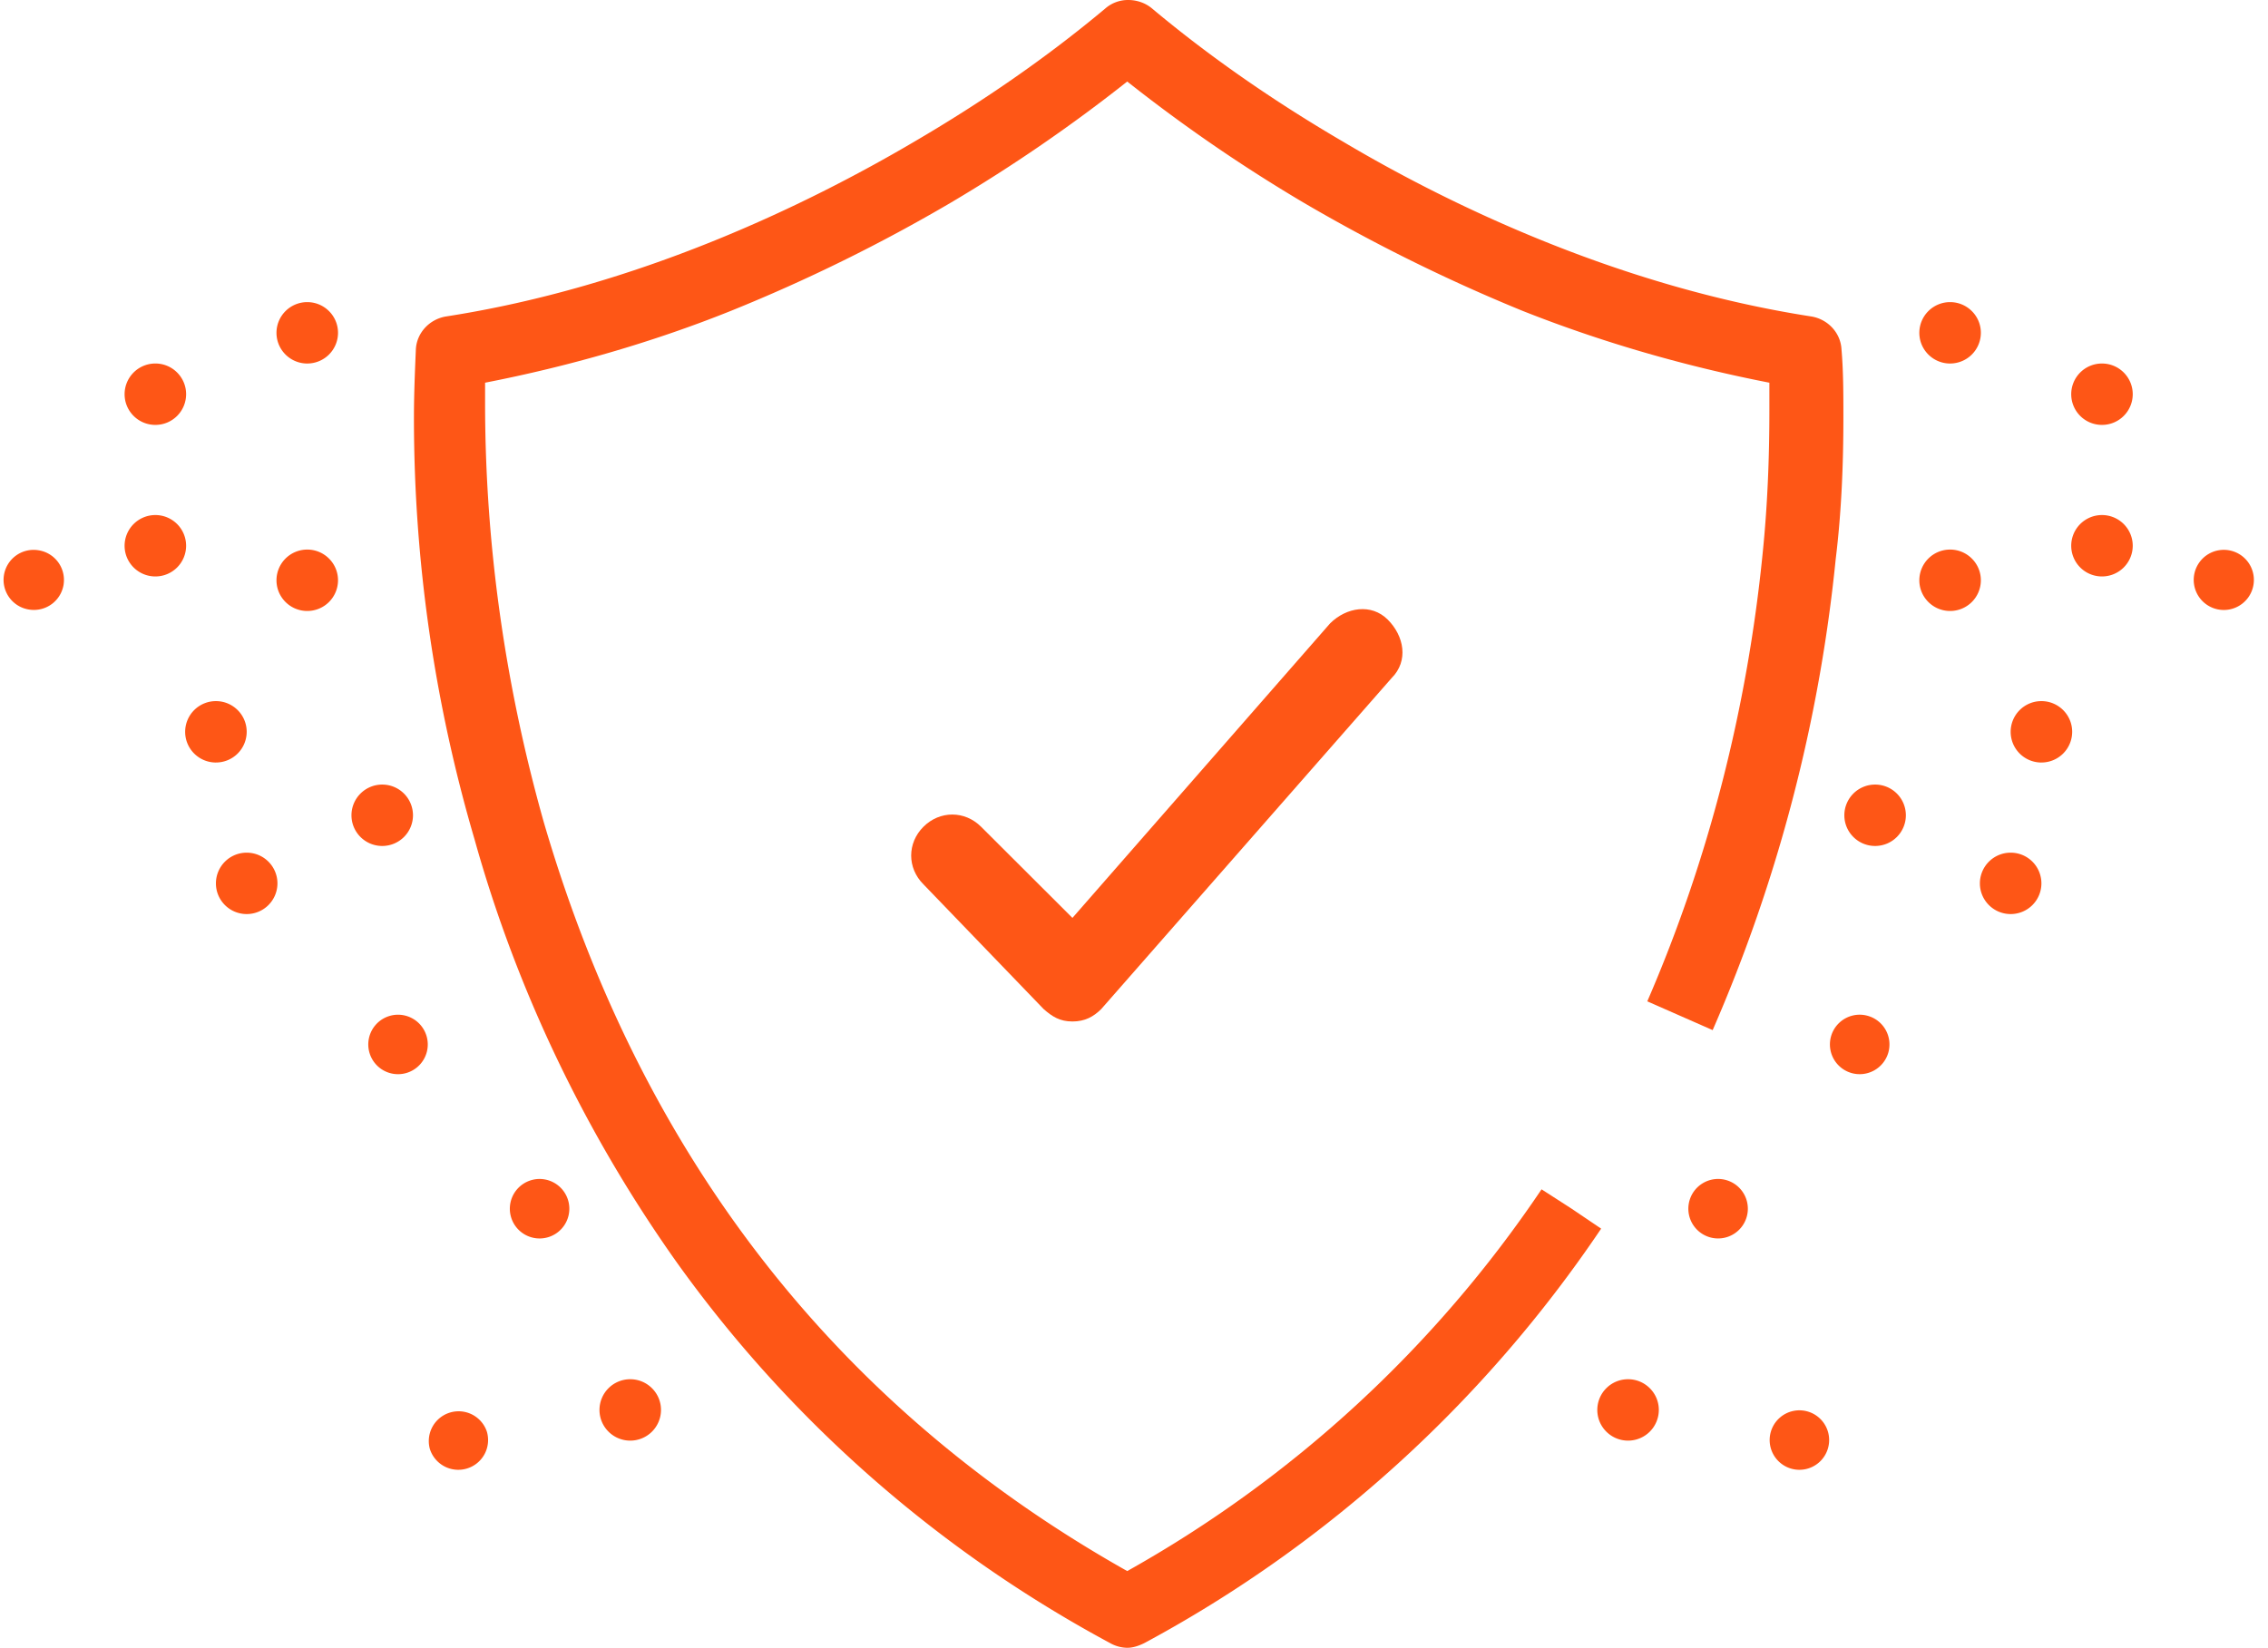 <svg width="161" height="117" fill="none" xmlns="http://www.w3.org/2000/svg"><path fill-rule="evenodd" clip-rule="evenodd" d="M125.126 39.295c.341-3.337.478-6.742.478-10.147v-1.975c-5.937-1.158-11.874-2.86-17.538-5.108a122.27 122.27 0 01-15.559-7.695A112.512 112.512 0 0180.02 5.789a112.522 112.522 0 01-12.488 8.58 118.745 118.745 0 01-15.627 7.696c-5.596 2.248-11.533 3.95-17.47 5.108v1.43c0 10.08 1.433 20.09 4.163 29.76 6.892 23.632 20.745 41.543 41.422 53.189a86.235 86.235 0 0029.411-27.105l2.115 1.362 2.116 1.43c-8.257 12.259-19.38 22.406-32.414 29.42-.41.205-.819.341-1.228.341a2.55 2.55 0 01-1.229-.341c-12.147-6.537-22.655-15.731-30.708-26.968C41.6 80.565 36.687 70.35 33.685 59.59a106.053 106.053 0 01-4.3-29.965c0-1.567.069-3.27.137-4.836.068-1.158.955-2.11 2.115-2.315 13.648-2.111 25.59-7.9 33.233-12.395 4.777-2.792 9.35-5.925 13.58-9.466A2.448 2.448 0 0180.088 0c.614 0 1.228.204 1.706.613 4.23 3.541 8.803 6.674 13.58 9.466 7.574 4.495 19.584 10.284 33.232 12.395 1.161.204 2.048 1.157 2.116 2.315.136 1.567.136 3.201.136 4.836 0 3.337-.136 6.742-.546 10.079a111.55 111.55 0 01-8.734 33.438l-2.32-1.021-2.321-1.022c4.368-10.08 7.097-20.84 8.189-31.804z" fill="#FE5616"/><path fill-rule="evenodd" clip-rule="evenodd" d="M74.082 71.644c.615.544 1.16.885 2.048.885.887 0 1.5-.34 2.047-.885l20.608-23.496c1.229-1.226.887-2.996-.273-4.154-1.16-1.158-2.934-.885-4.094.272L76.13 65.174l-6.483-6.47c-1.16-1.158-2.934-1.158-4.095 0-1.16 1.158-1.16 2.928 0 4.086l8.53 8.854z" fill="#FE5616"/><path d="M44.74 102.29a2.182 2.182 0 002.183-2.179c0-1.204-.978-2.18-2.184-2.18a2.181 2.181 0 00-2.183 2.18c0 1.203.977 2.179 2.183 2.179zM17.512 64.902a2.181 2.181 0 002.183-2.18 2.181 2.181 0 00-2.183-2.179 2.181 2.181 0 00-2.184 2.18c0 1.203.977 2.179 2.184 2.179zM21.81 25.81a2.181 2.181 0 002.185-2.178c0-1.204-.978-2.18-2.184-2.18a2.182 2.182 0 00-2.184 2.18c0 1.203.978 2.179 2.184 2.179zm-6.482 28.331a2.181 2.181 0 002.184-2.179c0-1.204-.978-2.18-2.184-2.18a2.182 2.182 0 00-2.184 2.18c0 1.204.978 2.18 2.184 2.18zM4.52 41.466a2.131 2.131 0 00-1.824-2.4 2.131 2.131 0 10-.581 4.222 2.134 2.134 0 002.406-1.822zm17.29 1.916a2.182 2.182 0 002.185-2.18c0-1.203-.978-2.18-2.184-2.18a2.182 2.182 0 00-2.184 2.18c0 1.204.978 2.18 2.184 2.18zm5.323 16.685a2.182 2.182 0 002.184-2.18 2.182 2.182 0 00-2.184-2.179 2.181 2.181 0 00-2.183 2.18c0 1.203.977 2.179 2.183 2.179zM11.029 30.17a2.181 2.181 0 002.183-2.18c0-1.203-.977-2.18-2.183-2.18a2.182 2.182 0 00-2.184 2.18c0 1.204.978 2.18 2.184 2.18zm0 10.76a2.181 2.181 0 002.183-2.18 2.181 2.181 0 00-2.183-2.179 2.182 2.182 0 00-2.184 2.18c0 1.203.978 2.179 2.184 2.179zm17.835 35.252a2.11 2.11 0 10-1.218-4.043 2.11 2.11 0 101.218 4.043zm4.278 28.09a2.11 2.11 0 001.417-2.629 2.116 2.116 0 00-4.051 1.215 2.115 2.115 0 002.634 1.414zm5.771-16.426a2.11 2.11 0 10-1.218-4.044 2.11 2.11 0 101.218 4.044zm76.659 14.444a2.182 2.182 0 002.184-2.179c0-1.204-.978-2.18-2.184-2.18a2.18 2.18 0 00-2.183 2.18c0 1.203.977 2.179 2.183 2.179zm27.16-37.388a2.18 2.18 0 002.183-2.18 2.18 2.18 0 00-2.183-2.179 2.182 2.182 0 00-2.184 2.18c0 1.203.978 2.179 2.184 2.179zm-4.299-39.092a2.182 2.182 0 002.184-2.178c0-1.204-.978-2.18-2.184-2.18a2.182 2.182 0 00-2.184 2.18c0 1.203.978 2.179 2.184 2.179zm6.482 28.331a2.182 2.182 0 002.184-2.179c0-1.204-.978-2.18-2.184-2.18a2.18 2.18 0 00-2.183 2.18 2.18 2.18 0 002.183 2.18zm10.832-12.675a2.135 2.135 0 014.231-.58 2.135 2.135 0 01-4.231.58zm-17.314 1.916a2.182 2.182 0 002.184-2.18c0-1.203-.978-2.18-2.184-2.18a2.182 2.182 0 00-2.184 2.18c0 1.204.978 2.18 2.184 2.18zm-5.323 16.685a2.18 2.18 0 002.183-2.18 2.18 2.18 0 00-2.183-2.179 2.182 2.182 0 00-2.184 2.18c0 1.203.978 2.179 2.184 2.179zm16.104-29.897a2.182 2.182 0 002.184-2.18 2.182 2.182 0 00-2.184-2.179 2.18 2.18 0 00-2.183 2.18 2.18 2.18 0 002.183 2.179zm0 10.76a2.182 2.182 0 002.184-2.18 2.182 2.182 0 00-2.184-2.179 2.18 2.18 0 00-2.183 2.18 2.18 2.18 0 002.183 2.179zm-17.81 35.251a2.111 2.111 0 111.218-4.043 2.11 2.11 0 011.417 2.63 2.116 2.116 0 01-2.635 1.413zm-4.277 28.091a2.11 2.11 0 111.217-4.044 2.11 2.11 0 11-1.217 4.044zm-5.772-16.427a2.11 2.11 0 111.218-4.044 2.11 2.11 0 11-1.218 4.044z" fill="#FE5616"/></svg>